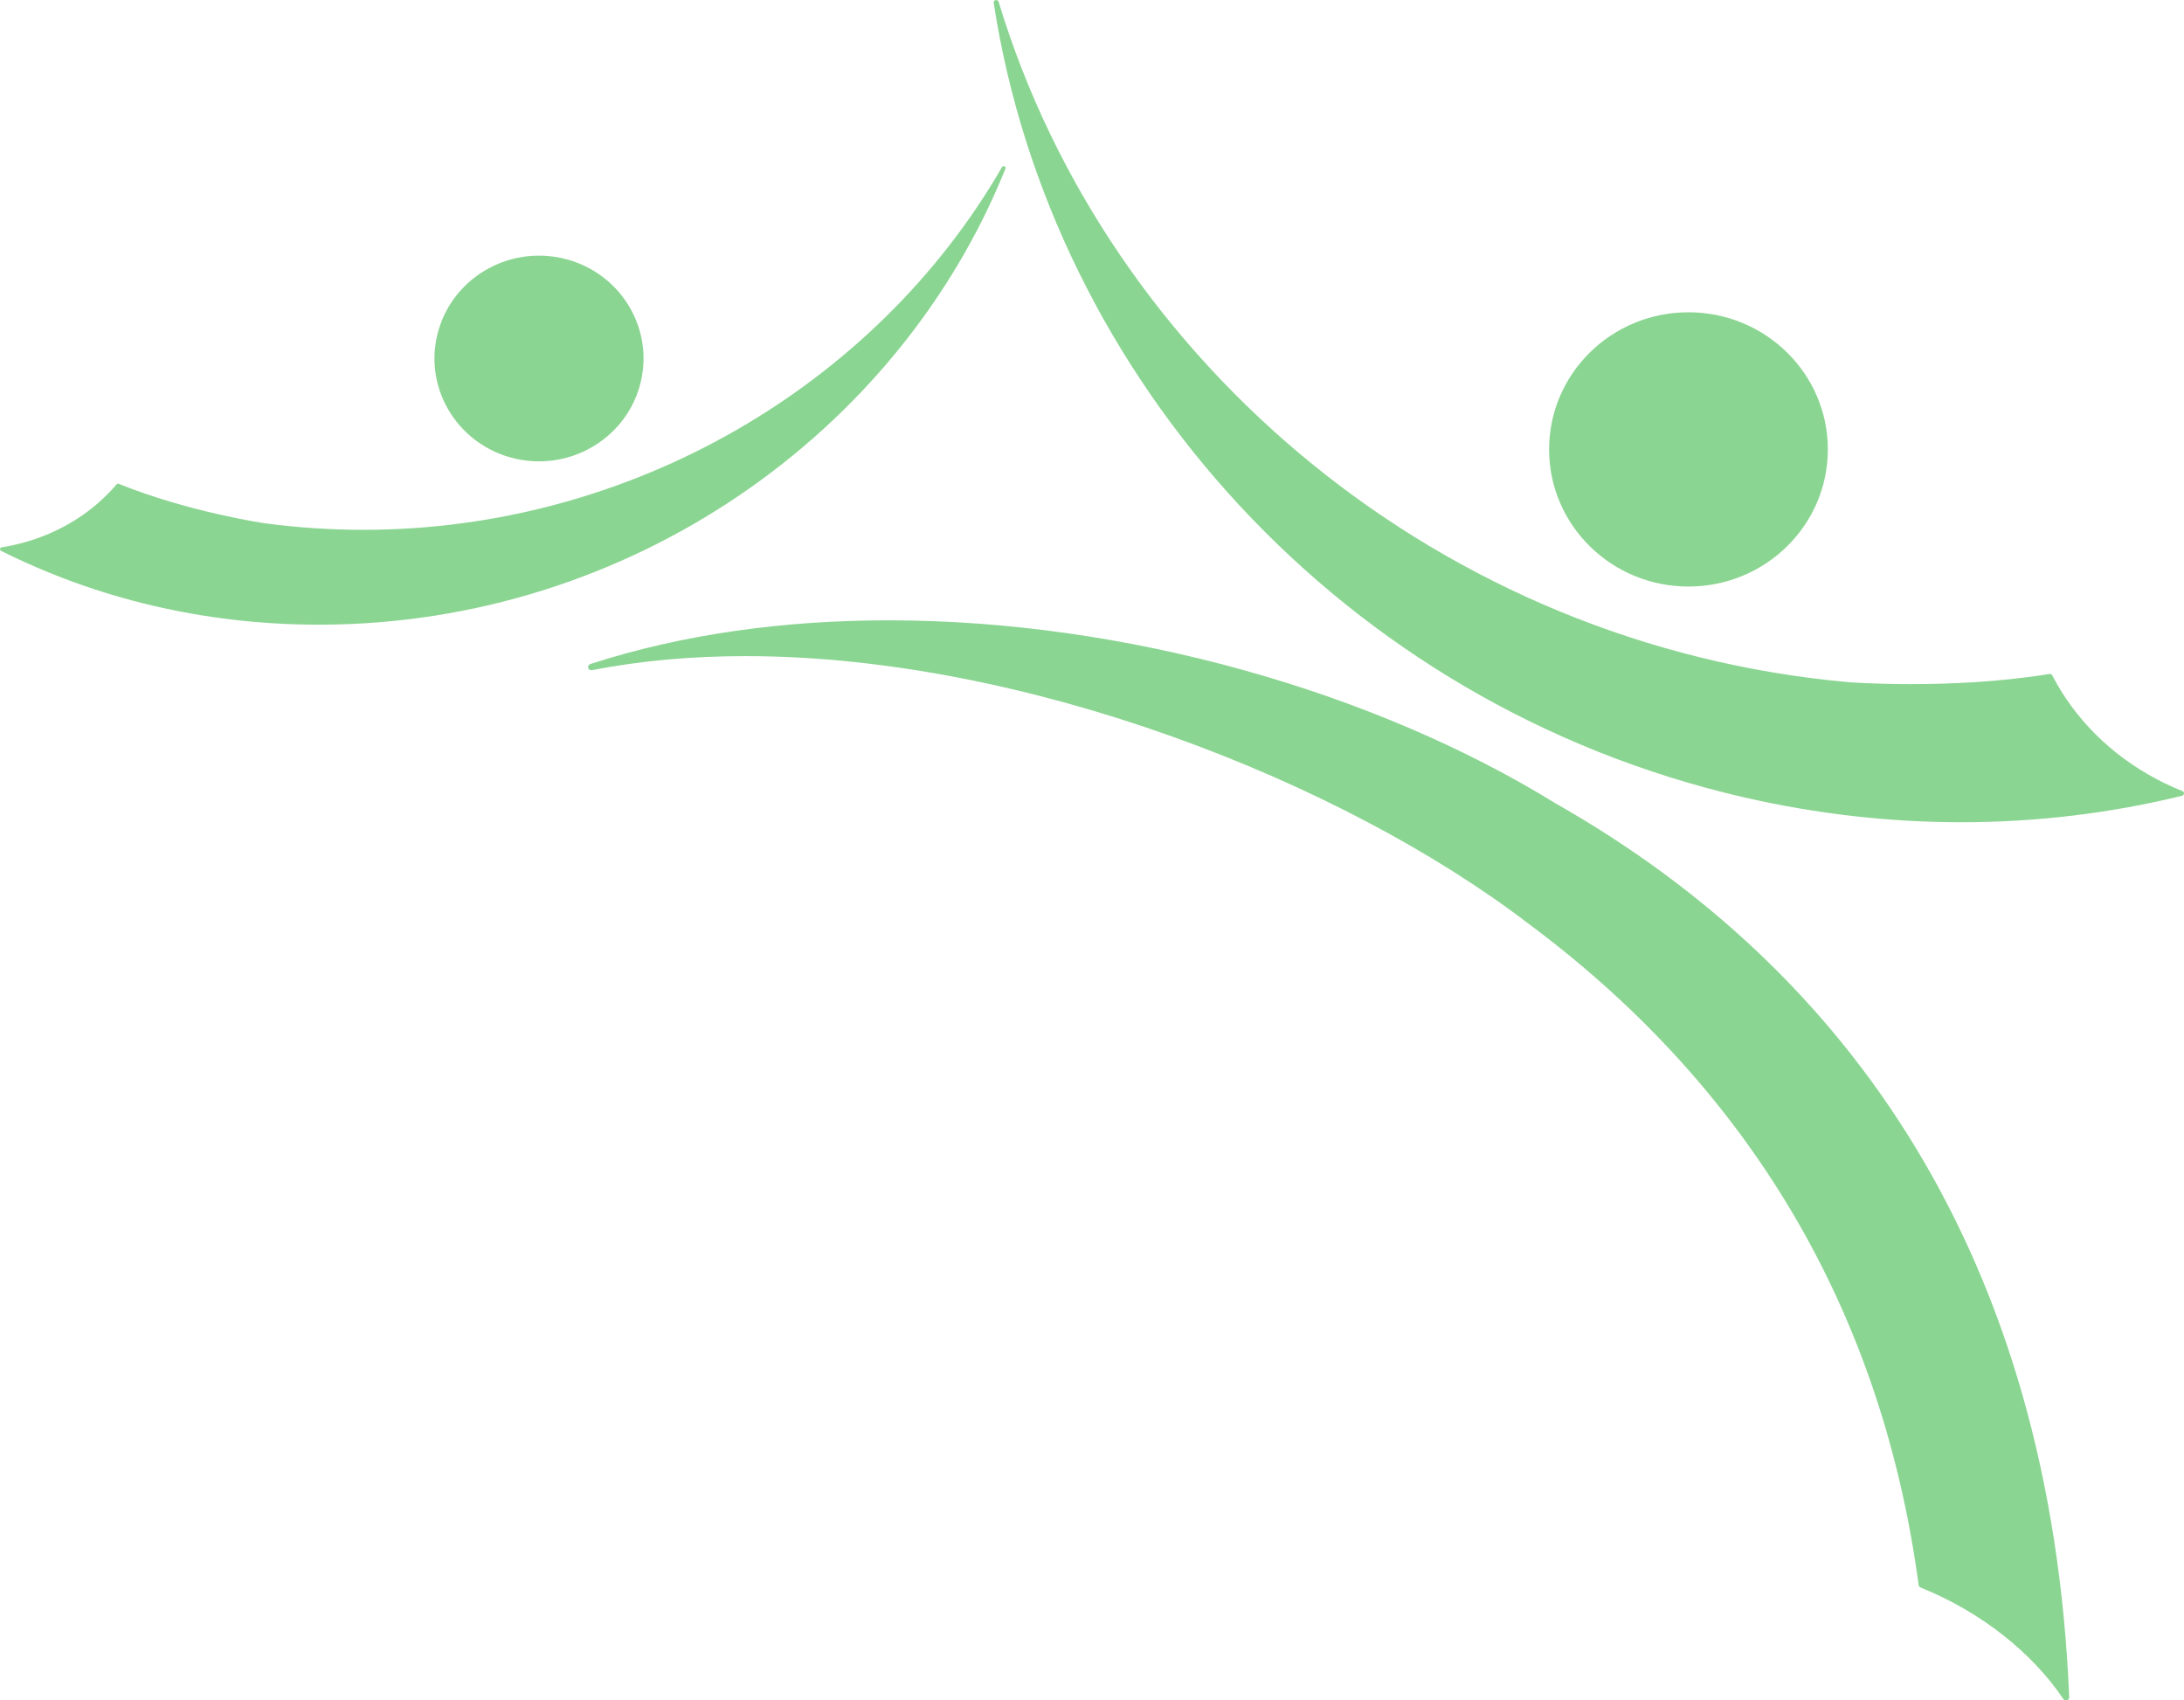 <?xml version="1.0" encoding="UTF-8"?>
<svg width="420px" height="327px" viewBox="0 0 420 327" version="1.1" xmlns="http://www.w3.org/2000/svg" xmlns:xlink="http://www.w3.org/1999/xlink">
    <!-- Generator: Sketch 51.3 (57544) - http://www.bohemiancoding.com/sketch -->
    <title>logo-green</title>
    <desc>Created with Sketch.</desc>
    <defs></defs>
    <g id="Test-01" stroke="none" stroke-width="1" fill="none" fill-rule="evenodd">
        <g id="test_1440" transform="translate(-855, -120)" fill="#8BD592">
            <g id="Group" transform="translate(0, 90)">
                <path d="M855.371,183.035 C855.166,182.984 855.018,182.81 855.002,182.603 C854.988,182.397 855.11,182.202 855.305,182.125 C856.909,181.487 858.498,180.759 860.067,179.94 C869.229,175.146 876.163,167.977 880.342,159.867 C880.439,159.68 880.647,159.577 880.855,159.611 C890.468,161.173 900.228,161.563 907.529,161.563 C914.688,161.563 919.467,161.191 919.473,161.191 C997.777,154.175 1061.909,99.878 1082.958,30.342 C1083.03,30.102 1083.281,29.958 1083.53,30.011 C1083.779,30.066 1083.943,30.301 1083.905,30.552 C1072.833,102.68 1016.715,165.53 939.764,183.302 C925.637,186.562 911.582,188.125 897.819,188.125 C883.255,188.125 869.017,186.373 855.371,183.035 Z M923.492,116.426 C923.492,101.86 935.492,90.054 950.294,90.054 C965.097,90.054 977.097,101.86 977.097,116.426 C977.097,130.992 965.097,142.799 950.294,142.799 C935.492,142.799 923.492,130.992 923.492,116.426 Z M1270.837,134.448 C1272.122,134.787 1273.411,135.057 1274.693,135.257 C1274.848,135.281 1274.972,135.401 1274.995,135.556 C1275.021,135.709 1274.941,135.859 1274.801,135.931 C1256.654,145.013 1235.889,150.137 1213.682,150.134 C1213.57,150.134 1213.456,150.135 1213.342,150.135 C1213.286,150.135 1213.229,150.135 1213.172,150.134 C1153.893,149.922 1102.106,113.309 1081.646,62.437 C1081.575,62.261 1081.656,62.063 1081.829,61.98 C1082.001,61.899 1082.209,61.964 1082.303,62.127 C1106.61,104.255 1153.807,131.893 1205.103,131.891 C1211.42,131.891 1217.801,131.474 1224.207,130.611 C1224.216,130.609 1227.843,130.077 1233.158,128.864 C1238.475,127.65 1245.469,125.756 1252.159,123.044 C1252.306,122.984 1252.477,123.026 1252.579,123.146 C1257.022,128.381 1263.32,132.466 1270.837,134.448 Z M877.504,356.969 C877.238,356.884 877.063,356.636 877.076,356.363 C880.602,271.685 919.362,216.621 975.744,184.558 C1010.814,162.926 1058.659,149.297 1104.135,149.293 C1124.136,149.293 1143.68,151.93 1161.478,157.7 C1161.787,157.801 1161.966,158.125 1161.884,158.436 C1161.8,158.748 1161.482,158.943 1161.161,158.881 C1151.72,157.036 1141.815,156.181 1131.664,156.181 C1077.709,156.17 1016.768,180.339 981.152,207.567 L980.771,207.085 L981.145,207.574 C941.332,237.14 913.562,278.796 906.031,334.813 C906.002,335.033 905.857,335.216 905.65,335.3 C893.922,340.023 884.137,347.93 878.211,356.725 C878.094,356.899 877.899,357 877.695,357 C877.632,357 877.567,356.99 877.504,356.969 Z M1151.76,103.388 C1149.262,92.745 1156.005,82.125 1166.822,79.669 C1177.638,77.212 1188.431,83.85 1190.931,94.493 C1193.429,105.137 1186.686,115.756 1175.869,118.213 C1165.053,120.669 1154.26,114.032 1151.76,103.388 Z" id="logo-green" transform="translate(1065, 193.5) scale(-1, 1) translate(-1065, -193.5) "></path>
            </g>
        </g>
    </g>
</svg>